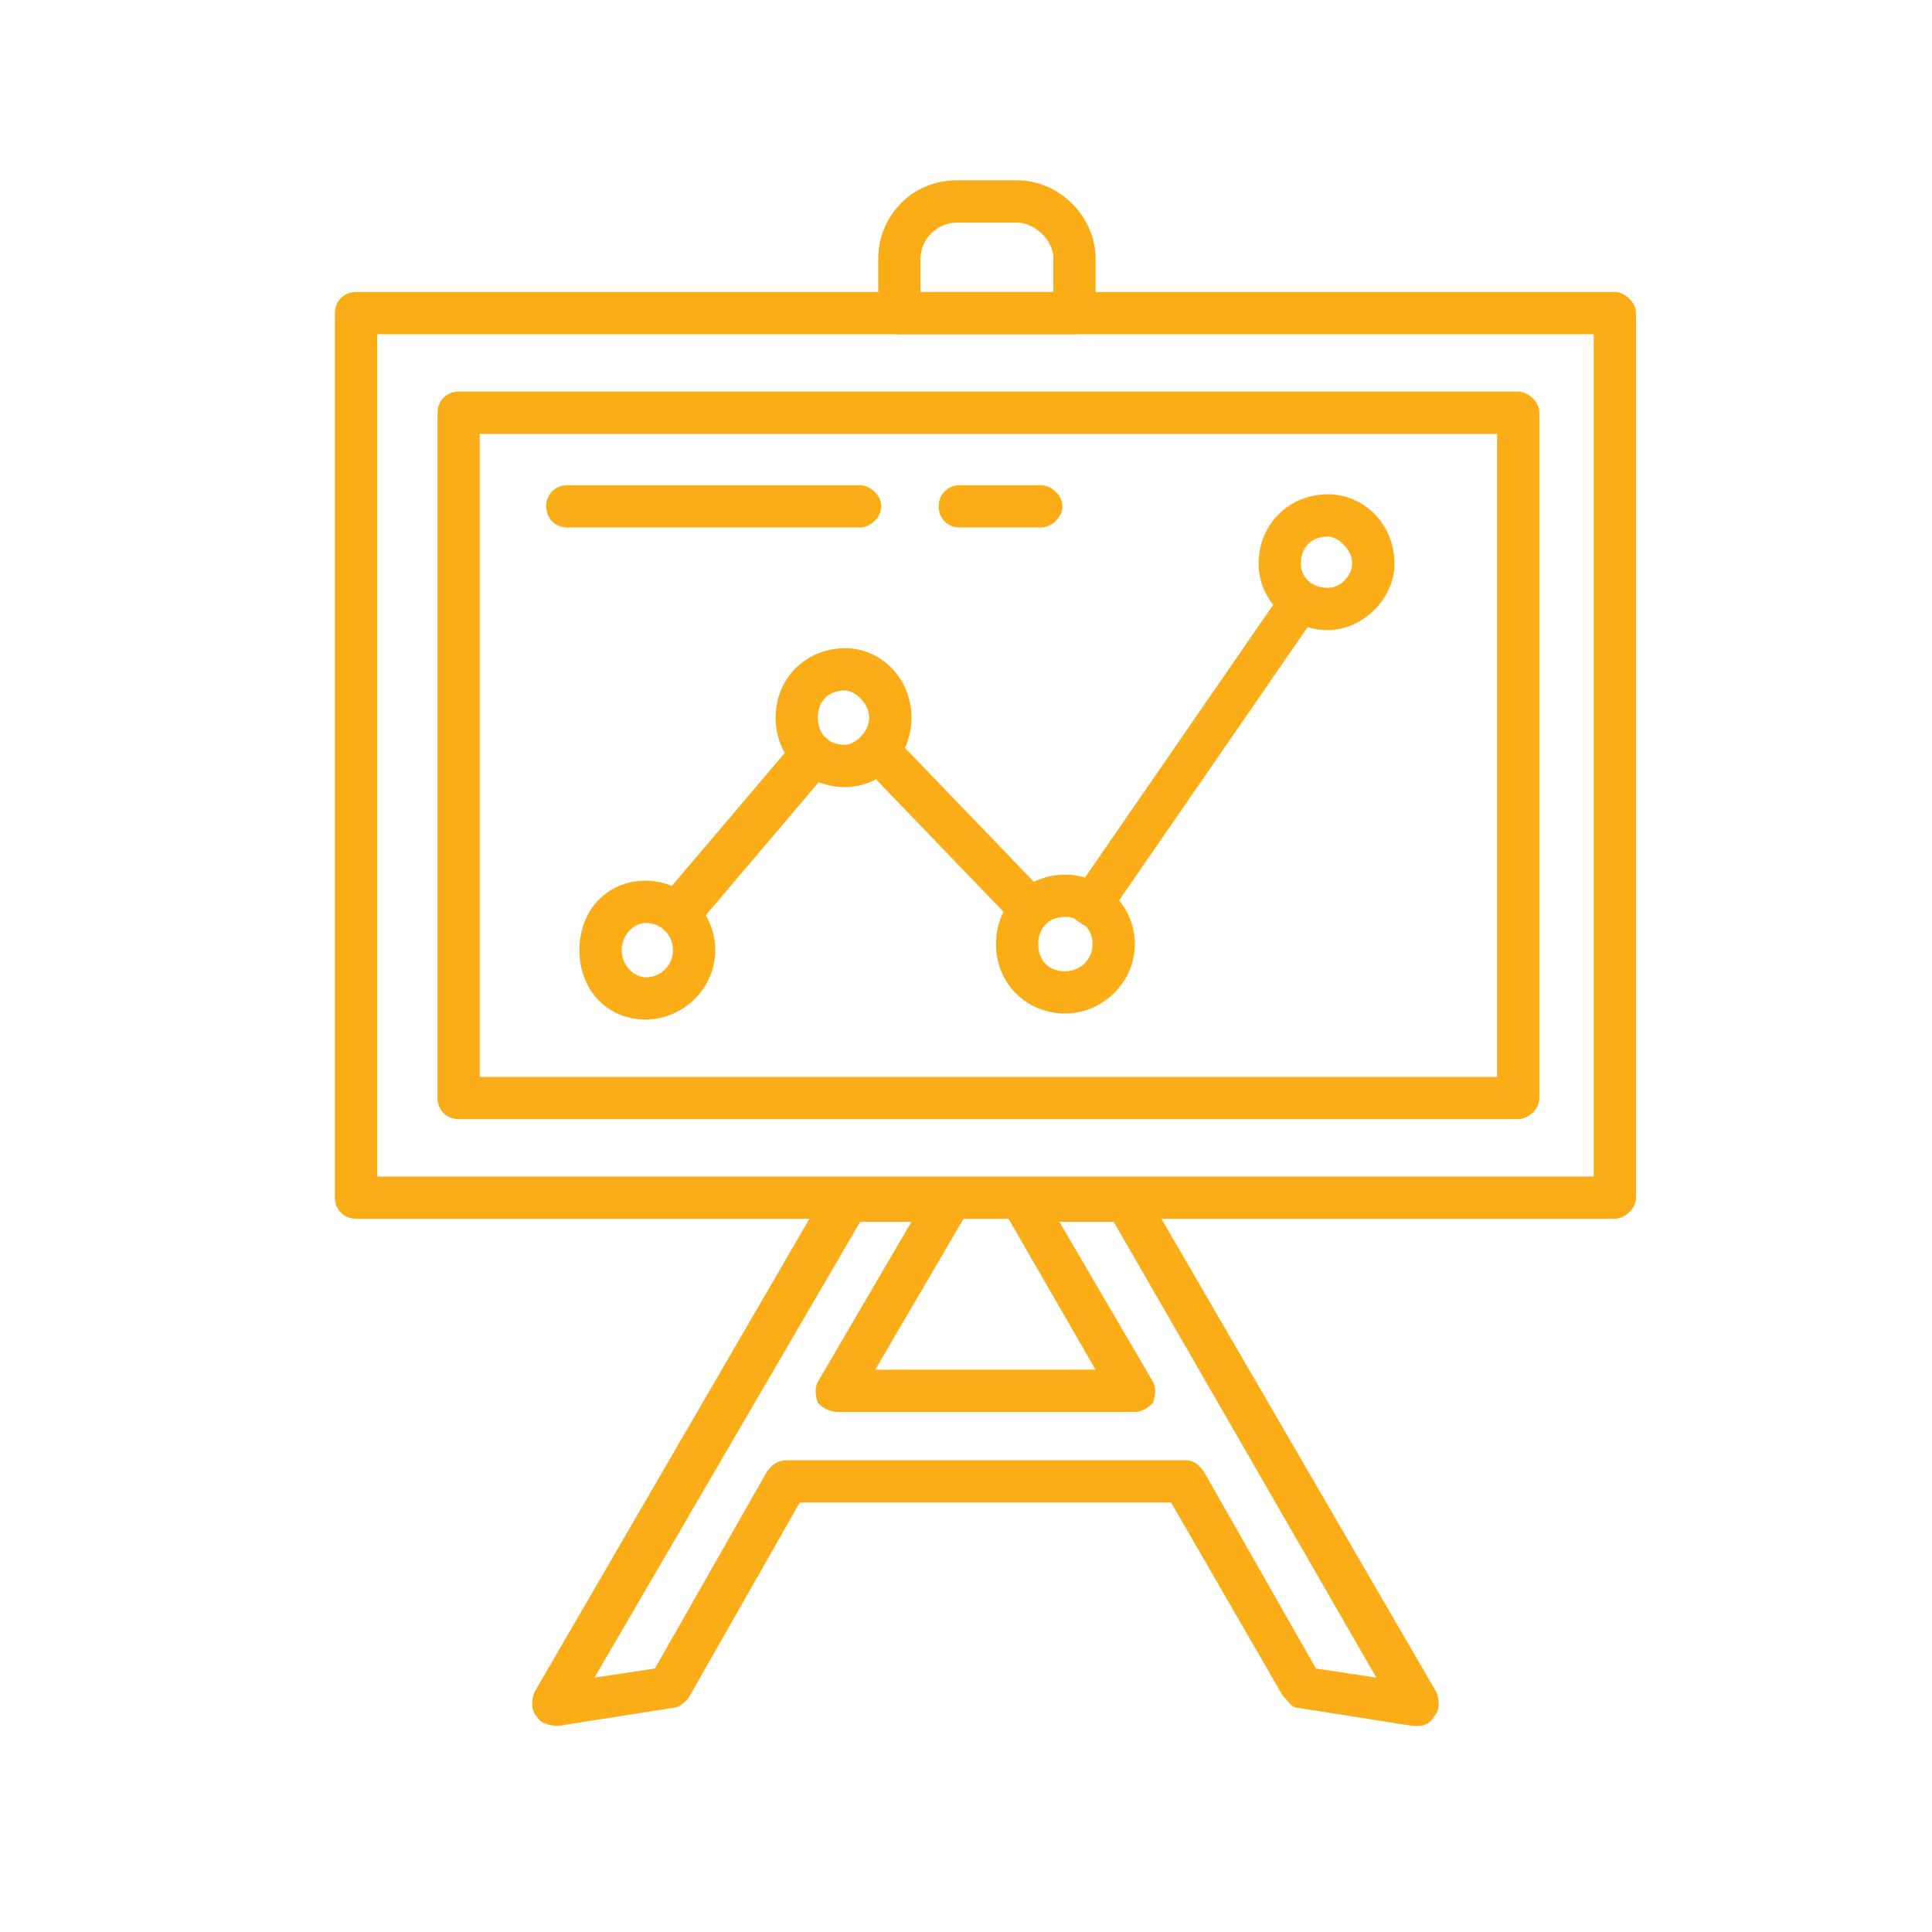 <svg width="75" height="75" viewBox="0 0 75 75" fill="none" xmlns="http://www.w3.org/2000/svg">
<rect width="75" height="75" fill="white"/>
<path fill-rule="evenodd" clip-rule="evenodd" d="M26.359 36.298C26.125 36.298 25.891 36.298 25.773 36.063C25.422 35.829 25.422 35.243 25.656 34.892L30.93 28.68C31.281 28.446 31.75 28.329 32.102 28.68C32.453 28.915 32.453 29.501 32.219 29.852L26.945 36.063C26.828 36.181 26.594 36.298 26.359 36.298ZM40.07 36.181C39.836 36.181 39.602 36.063 39.484 35.946L33.508 29.735C33.156 29.384 33.156 28.915 33.508 28.563C33.859 28.212 34.328 28.212 34.68 28.563L40.656 34.774C40.891 35.126 40.891 35.595 40.539 35.946C40.422 36.063 40.188 36.181 40.07 36.181ZM42.414 35.946C42.18 35.946 42.062 35.946 41.945 35.829C41.477 35.595 41.359 35.009 41.711 34.657L49.797 22.938C50.031 22.587 50.5 22.47 50.852 22.704C51.32 23.055 51.32 23.524 51.086 23.876L43 35.595C42.883 35.829 42.648 35.946 42.414 35.946Z" fill="#FBAD18"/>
<path fill-rule="evenodd" clip-rule="evenodd" d="M25.07 39.578C23.547 39.578 22.492 38.406 22.492 36.883C22.492 35.359 23.547 34.188 25.07 34.188C26.477 34.188 27.766 35.359 27.766 36.883C27.766 38.406 26.477 39.578 25.07 39.578ZM25.07 35.828C24.602 35.828 24.133 36.297 24.133 36.883C24.133 37.469 24.602 37.938 25.07 37.938C25.656 37.938 26.125 37.469 26.125 36.883C26.125 36.297 25.656 35.828 25.07 35.828ZM32.805 30.555C31.281 30.555 30.109 29.383 30.109 27.859C30.109 26.336 31.281 25.164 32.805 25.164C34.211 25.164 35.383 26.336 35.383 27.859C35.383 29.383 34.211 30.555 32.805 30.555ZM32.805 26.805C32.102 26.805 31.75 27.273 31.75 27.859C31.75 28.445 32.102 28.914 32.805 28.914C33.156 28.914 33.742 28.445 33.742 27.859C33.742 27.273 33.156 26.805 32.805 26.805ZM41.359 39.344C39.836 39.344 38.664 38.172 38.664 36.648C38.664 35.125 39.836 33.953 41.359 33.953C42.766 33.953 44.055 35.125 44.055 36.648C44.055 38.172 42.766 39.344 41.359 39.344ZM41.359 35.594C40.656 35.594 40.305 36.062 40.305 36.648C40.305 37.234 40.656 37.703 41.359 37.703C41.945 37.703 42.414 37.234 42.414 36.648C42.414 36.062 41.945 35.594 41.359 35.594ZM51.555 24.461C50.031 24.461 48.859 23.289 48.859 21.883C48.859 20.359 50.031 19.188 51.555 19.188C52.961 19.188 54.133 20.359 54.133 21.883C54.133 23.289 52.844 24.461 51.555 24.461ZM51.555 20.828C50.852 20.828 50.5 21.297 50.5 21.883C50.5 22.352 50.852 22.82 51.555 22.82C52.023 22.82 52.492 22.352 52.492 21.883C52.492 21.297 51.906 20.828 51.555 20.828Z" fill="#FBAD18"/>
<path fill-rule="evenodd" clip-rule="evenodd" d="M62.688 47.312H13.82C13.352 47.312 13 46.961 13 46.492V12.156C13 11.688 13.352 11.336 13.82 11.336H62.688C63.039 11.336 63.508 11.688 63.508 12.156V46.492C63.508 46.961 63.039 47.312 62.688 47.312ZM14.641 45.672H61.867V12.977H14.641V45.672Z" fill="#FBAD18"/>
<path fill-rule="evenodd" clip-rule="evenodd" d="M58.938 43.445H17.805C17.336 43.445 16.984 43.094 16.984 42.625V16.023C16.984 15.555 17.336 15.203 17.805 15.203H58.938C59.289 15.203 59.758 15.555 59.758 16.023V42.625C59.758 43.094 59.289 43.445 58.938 43.445ZM18.625 41.805H58.117V16.844H18.625V41.805ZM55.07 67H54.836L50.383 66.297C50.148 66.297 50.031 66.062 49.797 65.828L45.461 58.328H31.047L26.711 65.945C26.594 66.062 26.359 66.297 26.125 66.297L21.672 67C21.32 67 20.969 66.883 20.852 66.648C20.617 66.414 20.617 66.062 20.734 65.711L32.102 46.141C32.336 45.906 32.57 45.789 32.922 45.789H36.906C37.141 45.789 37.375 45.906 37.609 46.141C37.727 46.492 37.727 46.727 37.609 46.961L33.977 53.172H42.531L39.016 47.078C38.781 46.727 38.781 46.492 39.016 46.141C39.133 45.906 39.367 45.789 39.719 45.789H43.703C43.938 45.789 44.172 45.906 44.406 46.141L55.773 65.711C55.891 66.062 55.891 66.414 55.656 66.648C55.539 66.883 55.305 67 55.07 67ZM51.086 64.773L53.43 65.125L43.234 47.43H41.125L44.758 53.641C44.875 53.875 44.875 54.109 44.758 54.461C44.523 54.695 44.289 54.812 44.055 54.812H32.57C32.219 54.812 31.984 54.695 31.75 54.461C31.633 54.109 31.633 53.875 31.75 53.641L35.383 47.43H33.391L23.078 65.125L25.422 64.773L29.758 57.156C29.992 56.805 30.227 56.688 30.578 56.688H46.047C46.281 56.688 46.516 56.805 46.75 57.156L51.086 64.773ZM41.711 12.977H34.914C34.445 12.977 34.094 12.625 34.094 12.156V10.047C34.094 8.406 35.383 7 37.141 7H39.484C41.125 7 42.531 8.406 42.531 10.047V12.156C42.531 12.625 42.062 12.977 41.711 12.977ZM35.734 11.336H40.891V10.047C40.891 9.227 40.07 8.641 39.484 8.641H37.141C36.438 8.641 35.734 9.227 35.734 10.047V11.336Z" fill="#FBAD18"/>
<path fill-rule="evenodd" clip-rule="evenodd" d="M33.391 20.477H22.023C21.555 20.477 21.203 20.125 21.203 19.656C21.203 19.188 21.555 18.836 22.023 18.836H33.391C33.742 18.836 34.211 19.188 34.211 19.656C34.211 20.125 33.742 20.477 33.391 20.477ZM40.422 20.477H37.258C36.789 20.477 36.438 20.125 36.438 19.656C36.438 19.188 36.789 18.836 37.258 18.836H40.422C40.773 18.836 41.242 19.188 41.242 19.656C41.242 20.125 40.773 20.477 40.422 20.477Z" fill="#FBAD18"/>
</svg>
